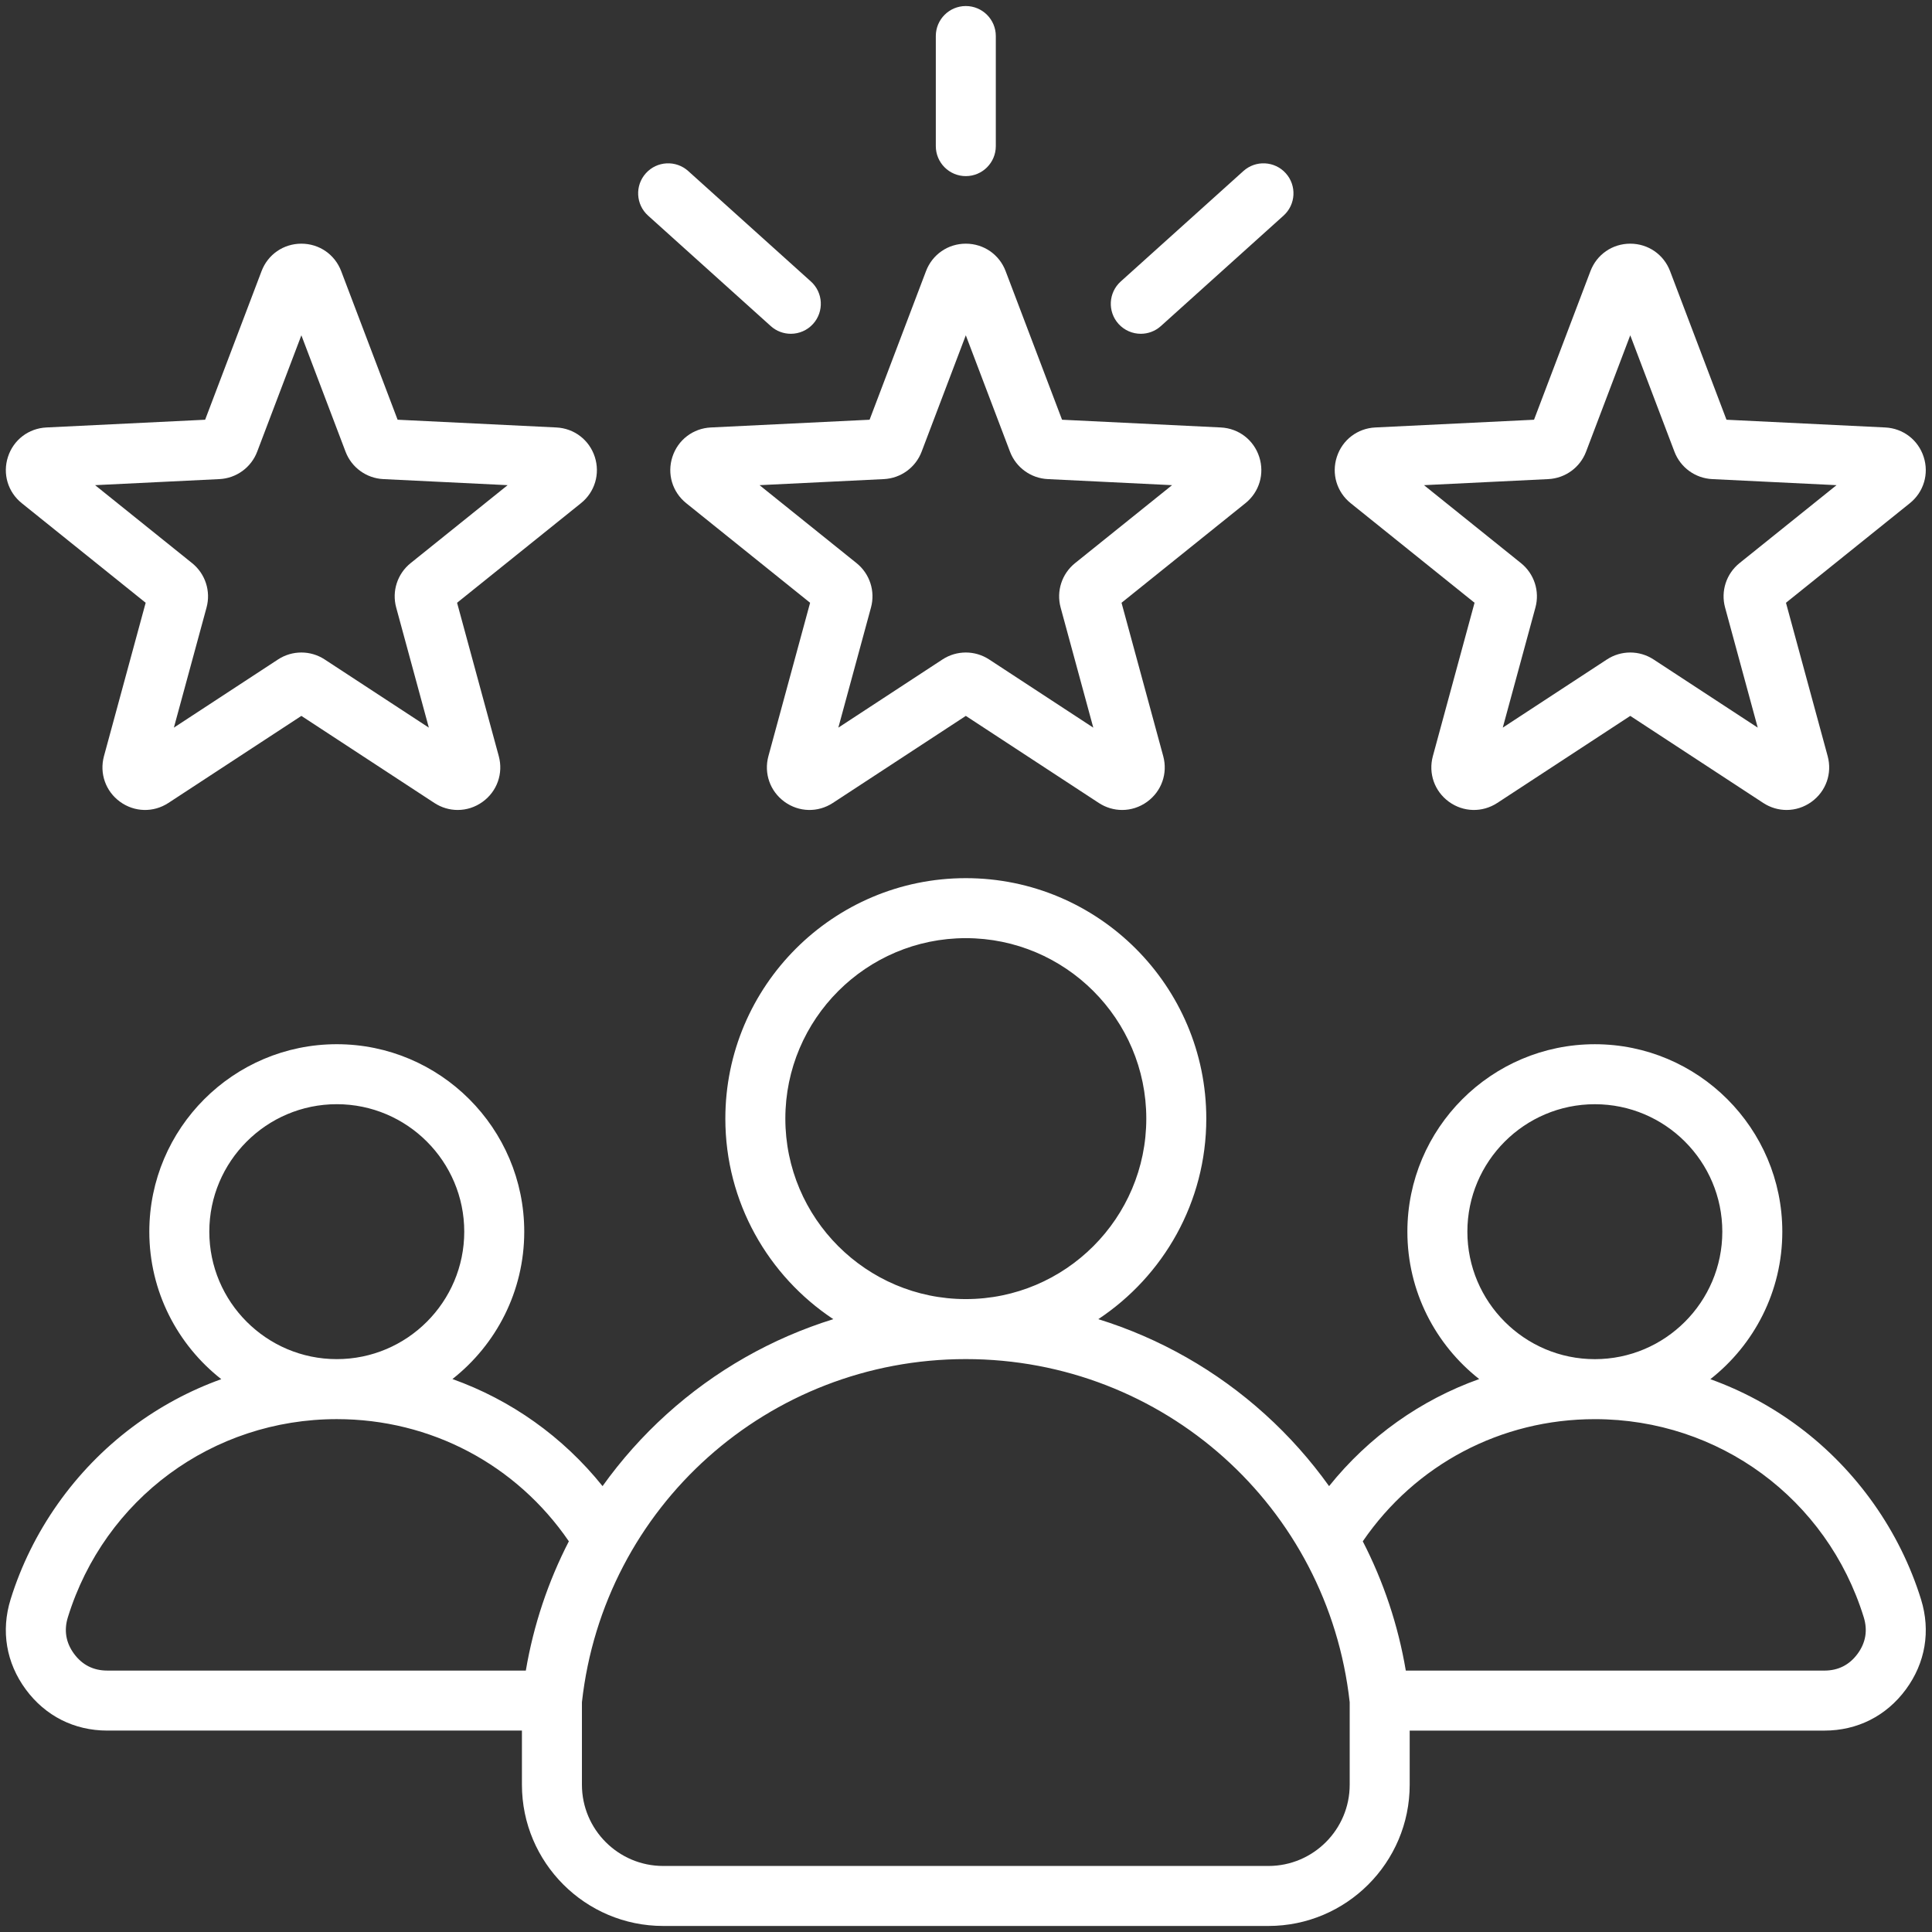 <svg xmlns="http://www.w3.org/2000/svg" xmlns:xlink="http://www.w3.org/1999/xlink" width="800" zoomAndPan="magnify" viewBox="0 0 600 600" height="800" preserveAspectRatio="xMidYMid meet" version="1.0"><rect x="0" y="0" width="600" height="600" fill="#333333" stroke="none"/><defs><clipPath id="52432fb210"><path d="M 1 1.875 L 599 1.875 L 599 598.125 L 1 598.125 Z M 1 1.875 " clip-rule="nonzero"/></clipPath></defs><g clip-path="url(#52432fb210)"><path fill="#ffffff" d="M 208.824 141.879 C 207.109 147.152 208.797 152.801 213.117 156.273 L 251.586 187.195 L 238.637 234.824 C 237.184 240.172 239.145 245.734 243.629 248.996 C 248.117 252.254 254.008 252.398 258.648 249.363 L 299.945 222.328 L 341.242 249.363 C 343.469 250.82 345.98 251.543 348.492 251.543 C 351.211 251.543 353.926 250.691 356.258 248.996 C 360.746 245.738 362.707 240.172 361.25 234.824 L 348.301 187.195 L 386.77 156.277 C 391.094 152.805 392.777 147.152 391.062 141.879 C 389.352 136.602 384.664 133.023 379.129 132.754 L 329.828 130.352 L 312.309 84.207 C 310.344 79.023 305.488 75.676 299.941 75.676 C 294.398 75.676 289.543 79.023 287.578 84.207 L 270.059 130.352 L 220.762 132.754 C 215.223 133.023 210.535 136.602 208.824 141.879 Z M 274.5 148.789 C 279.754 148.531 284.355 145.188 286.219 140.273 L 299.941 104.129 L 313.664 140.277 C 315.531 145.191 320.137 148.531 325.387 148.789 L 363.996 150.672 L 333.863 174.891 C 329.762 178.188 328.008 183.598 329.387 188.672 L 339.531 225.977 L 307.184 204.801 C 304.984 203.359 302.461 202.641 299.941 202.641 C 297.418 202.641 294.895 203.363 292.695 204.801 L 260.352 225.977 L 270.492 188.672 C 271.875 183.598 270.117 178.188 266.016 174.891 L 235.883 150.672 Z M 290.625 45.379 L 290.625 11.191 C 290.625 6.047 294.797 1.875 299.941 1.875 C 305.086 1.875 309.258 6.047 309.258 11.191 L 309.258 45.379 C 309.258 50.523 305.086 54.695 299.941 54.695 C 294.797 54.695 290.625 50.523 290.625 45.379 Z M 347.359 100.578 C 343.918 96.754 344.227 90.863 348.051 87.422 L 386.148 53.117 C 389.973 49.672 395.863 49.98 399.309 53.805 C 402.75 57.629 402.441 63.52 398.617 66.961 L 360.52 101.266 C 358.738 102.871 356.508 103.66 354.285 103.66 C 351.738 103.66 349.199 102.621 347.359 100.578 Z M 200.578 53.805 C 204.02 49.98 209.91 49.672 213.734 53.117 L 251.836 87.422 C 255.656 90.863 255.965 96.754 252.523 100.578 C 250.684 102.621 248.145 103.66 245.598 103.66 C 243.375 103.66 241.148 102.871 239.367 101.266 L 201.266 66.961 C 197.441 63.52 197.133 57.629 200.578 53.805 Z M 419.465 156.273 L 457.934 187.195 L 444.988 234.824 C 443.535 240.172 445.492 245.734 449.977 248.996 C 454.461 252.254 460.355 252.395 464.996 249.363 L 506.293 222.328 L 547.59 249.363 C 549.816 250.82 552.332 251.543 554.84 251.543 C 557.559 251.543 560.273 250.691 562.605 248.996 C 567.094 245.738 569.051 240.176 567.598 234.824 L 554.648 187.195 L 593.117 156.277 C 597.438 152.805 599.125 147.152 597.41 141.879 C 595.699 136.602 591.012 133.023 585.477 132.754 L 536.176 130.352 L 518.66 84.207 C 516.691 79.023 511.836 75.676 506.293 75.676 C 500.746 75.676 495.891 79.023 493.926 84.207 L 476.406 130.352 L 427.109 132.754 C 421.57 133.02 416.883 136.602 415.172 141.879 C 413.457 147.152 415.145 152.805 419.465 156.273 Z M 480.844 148.789 C 486.102 148.531 490.703 145.188 492.57 140.27 L 506.289 104.129 L 520.012 140.27 C 521.879 145.188 526.48 148.531 531.734 148.789 L 570.348 150.672 L 540.215 174.887 C 536.113 178.184 534.355 183.594 535.738 188.668 L 545.879 225.973 L 513.531 204.801 C 511.332 203.359 508.809 202.641 506.289 202.641 C 503.766 202.641 501.242 203.359 499.043 204.801 L 466.699 225.973 L 476.84 188.672 C 478.223 183.598 476.465 178.188 472.363 174.891 L 442.23 150.672 Z M 6.766 156.273 L 45.238 187.195 L 32.289 234.824 C 30.836 240.172 32.793 245.734 37.281 248.996 C 41.77 252.254 47.66 252.398 52.297 249.363 L 93.594 222.328 L 134.891 249.363 C 137.117 250.82 139.633 251.543 142.141 251.543 C 144.863 251.543 147.578 250.691 149.906 248.996 C 154.395 245.738 156.352 240.176 154.898 234.824 L 141.949 187.195 L 180.418 156.277 C 184.738 152.809 186.426 147.156 184.715 141.871 C 182.996 136.602 178.309 133.02 172.777 132.754 L 123.48 130.348 L 105.961 84.207 C 103.992 79.023 99.137 75.676 93.594 75.676 C 88.047 75.676 83.191 79.023 81.227 84.207 L 63.707 130.352 L 14.414 132.754 C 8.871 133.02 4.188 136.602 2.477 141.871 C 0.758 147.148 2.441 152.805 6.766 156.273 Z M 68.148 148.789 C 73.402 148.531 78.004 145.188 79.871 140.27 L 93.594 104.129 L 107.312 140.27 C 109.18 145.188 113.781 148.531 119.035 148.789 L 157.648 150.672 L 127.52 174.887 C 123.414 178.184 121.656 183.594 123.039 188.668 L 133.18 225.973 L 100.832 204.801 C 98.633 203.359 96.113 202.641 93.59 202.641 C 91.066 202.641 88.547 203.359 86.344 204.801 L 54 225.973 L 64.145 188.672 C 65.523 183.598 63.766 178.188 59.664 174.891 L 29.531 150.672 Z M 596.602 496.73 C 590.047 475.562 576.621 456.555 558.793 443.207 C 550.258 436.816 540.965 431.84 531.164 428.316 C 544.754 417.648 553.512 401.086 553.512 382.508 C 553.512 350.406 527.395 324.293 495.293 324.293 C 463.191 324.293 437.074 350.406 437.074 382.508 C 437.074 401.066 445.812 417.609 459.375 428.277 C 441.195 434.766 425.09 446.168 412.758 461.531 C 406.992 453.465 400.344 445.977 392.867 439.215 C 377.805 425.594 360.129 415.59 341.09 409.676 C 361.277 396.293 374.625 373.379 374.625 347.398 C 374.625 306.219 341.121 272.719 299.941 272.719 C 258.766 272.719 225.262 306.219 225.262 347.398 C 225.262 373.379 238.605 396.293 258.793 409.676 C 239.754 415.59 222.078 425.594 207.016 439.215 C 199.543 445.977 192.891 453.465 187.129 461.527 C 174.797 446.164 158.691 434.766 140.508 428.273 C 154.074 417.605 162.809 401.062 162.809 382.508 C 162.809 350.402 136.691 324.289 104.594 324.289 C 72.488 324.289 46.371 350.402 46.371 382.508 C 46.371 401.082 55.129 417.645 68.719 428.312 C 58.918 431.836 49.625 436.812 41.09 443.203 C 23.262 456.551 9.836 475.559 3.281 496.727 C 0.254 506.504 1.93 516.426 8.008 524.668 C 14.082 532.91 23.062 537.445 33.301 537.445 L 162.09 537.445 L 162.09 554.262 C 162.09 578.449 181.77 598.125 205.957 598.125 L 393.926 598.125 C 418.113 598.125 437.793 578.449 437.793 554.262 L 437.793 537.453 L 566.582 537.453 C 576.82 537.453 585.805 532.914 591.879 524.676 C 597.953 516.434 599.629 506.508 596.602 496.73 Z M 495.293 342.926 C 517.121 342.926 534.879 360.684 534.879 382.508 C 534.879 404.34 517.121 422.098 495.293 422.098 C 473.465 422.098 455.707 404.34 455.707 382.508 C 455.707 360.684 473.465 342.926 495.293 342.926 Z M 243.895 347.398 C 243.895 316.492 269.039 291.352 299.941 291.352 C 330.848 291.352 355.992 316.492 355.992 347.398 C 355.992 378.293 330.863 403.43 299.973 403.445 C 299.961 403.445 299.949 403.445 299.941 403.445 C 299.934 403.445 299.922 403.445 299.91 403.445 C 269.02 403.426 243.895 378.293 243.895 347.398 Z M 104.594 342.918 C 126.418 342.918 144.176 360.68 144.176 382.504 C 144.176 404.332 126.418 422.09 104.594 422.09 C 82.762 422.09 65.004 404.332 65.004 382.504 C 65.004 360.68 82.762 342.918 104.594 342.918 Z M 163.301 518.812 L 33.301 518.812 C 29.016 518.812 25.551 517.062 23.004 513.613 C 20.461 510.16 19.812 506.332 21.082 502.238 C 32.477 465.445 66.035 440.723 104.594 440.723 C 133.754 440.723 160.324 454.816 176.664 478.668 C 170.203 491.219 165.68 504.746 163.301 518.812 Z M 419.16 554.262 C 419.16 568.172 407.84 579.492 393.926 579.492 L 205.957 579.492 C 192.043 579.492 180.723 568.172 180.723 554.262 L 180.723 528.637 C 187.469 467.859 238.621 422.094 299.91 422.078 C 299.922 422.078 299.934 422.078 299.941 422.078 C 299.953 422.078 299.965 422.078 299.973 422.078 C 361.262 422.094 412.414 467.859 419.16 528.637 Z M 576.879 513.617 C 574.336 517.07 570.871 518.816 566.582 518.816 L 436.586 518.816 C 434.207 504.746 429.684 491.223 423.223 478.672 C 439.562 454.82 466.129 440.73 495.293 440.73 C 533.848 440.73 567.41 465.449 578.801 502.242 C 580.07 506.336 579.422 510.164 576.879 513.617 Z M 576.879 513.617 " fill-opacity="1" fill-rule="nonzero"/></g></svg>